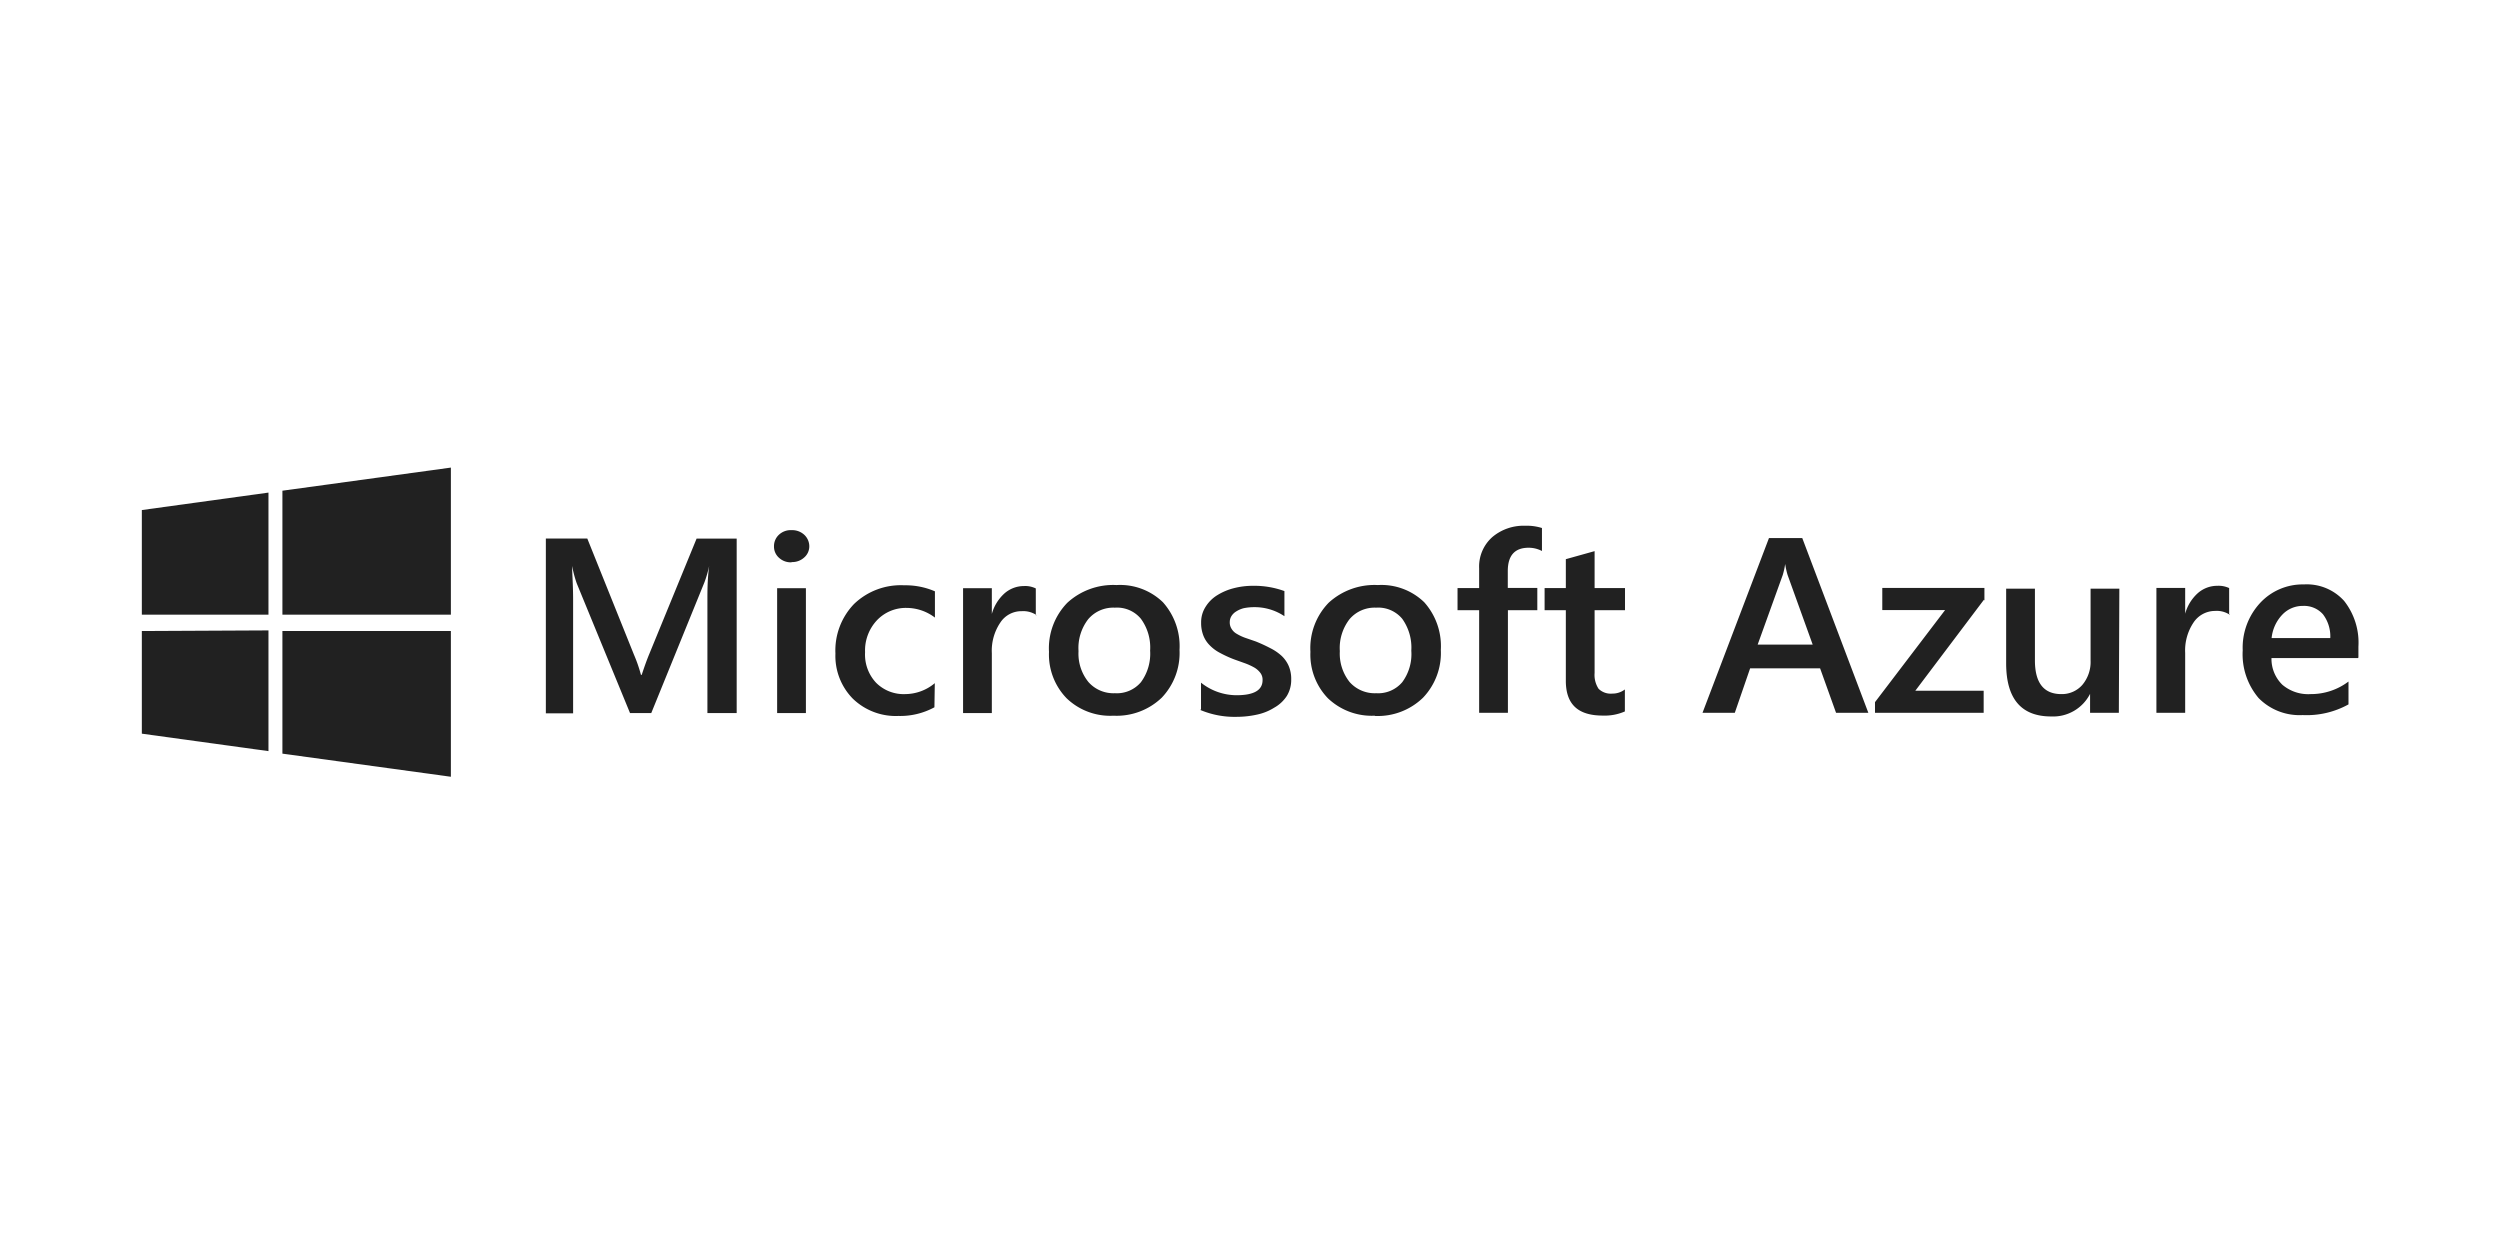 <svg id="Layer_1" data-name="Layer 1" xmlns="http://www.w3.org/2000/svg" width="199" height="99" viewBox="0 0 199 99"><defs><style>.cls-1{fill:#fff;}.cls-2{fill:#212121;}</style></defs><title>microsoft-azure-grey2-1</title><rect class="cls-1" width="199" height="99"/><path class="cls-2" d="M1358.14-349.63l10.08-1.39v9.72h-10.08Zm10.08,9.58v9.61l-10.08-1.39V-340Zm1.11-11.12,13.41-1.84v11.71h-13.41ZM1382.74-340v11.6l-13.41-1.84V-340Z" transform="translate(-1346.85 390.23)"/><path class="cls-2" d="M1405.49-333.47h-2.33v-9c0-.74,0-1.65.14-2.71h0a9.1,9.1,0,0,1-.38,1.31l-4.23,10.4H1397l-4.24-10.32a9.61,9.61,0,0,1-.37-1.39h0c0,.56.08,1.46.08,2.73v9h-2.17v-13.91h3.3l3.72,9.26a11.31,11.31,0,0,1,.55,1.59h.06c.24-.73.44-1.27.59-1.63l3.78-9.22h3.19v13.91Zm4.37-12a1.37,1.37,0,0,1-1-.36,1.18,1.18,0,0,1-.4-.91,1.23,1.23,0,0,1,.4-.93,1.37,1.37,0,0,1,1-.36,1.42,1.42,0,0,1,1,.36,1.26,1.26,0,0,1,.41.93,1.17,1.17,0,0,1-.41.89A1.4,1.4,0,0,1,1409.86-345.49Zm1.14,12h-2.29v-9.94H1411v9.94Zm10.23-.46a5.7,5.7,0,0,1-2.87.69,4.91,4.91,0,0,1-3.63-1.38,4.86,4.86,0,0,1-1.38-3.59,5.33,5.33,0,0,1,1.48-3.94,5.36,5.36,0,0,1,4-1.49,5.87,5.87,0,0,1,2.44.48v2.09a3.73,3.73,0,0,0-2.25-.77,3.16,3.16,0,0,0-2.38,1,3.51,3.51,0,0,0-.93,2.53,3.28,3.28,0,0,0,.88,2.43,3.1,3.1,0,0,0,2.34.9,3.69,3.69,0,0,0,2.33-.87Zm8.14-7.33a1.91,1.91,0,0,0-1.2-.32,2,2,0,0,0-1.69.9,4,4,0,0,0-.68,2.45v4.76h-2.29v-9.94h2.29v2.05h0a3.44,3.44,0,0,1,1-1.63,2.34,2.34,0,0,1,1.55-.59,1.9,1.9,0,0,1,.95.19v2.13Zm6.11,8a5,5,0,0,1-3.73-1.39,5,5,0,0,1-1.4-3.69,5.19,5.19,0,0,1,1.46-3.91,5.4,5.4,0,0,1,3.92-1.41,4.9,4.9,0,0,1,3.69,1.37,5.24,5.24,0,0,1,1.32,3.79,5.15,5.15,0,0,1-1.42,3.81,5.19,5.19,0,0,1-3.84,1.43Zm.11-8.6a2.62,2.62,0,0,0-2.12.92,3.75,3.75,0,0,0-.77,2.54,3.58,3.58,0,0,0,.79,2.46,2.65,2.65,0,0,0,2.11.89,2.51,2.51,0,0,0,2.07-.88,3.81,3.81,0,0,0,.73-2.51,3.87,3.87,0,0,0-.73-2.53,2.46,2.46,0,0,0-2.07-.89Zm6.86,8.06v-2.09a4.55,4.55,0,0,0,2.83,1q2.07,0,2.07-1.2a.89.89,0,0,0-.17-.57,1.63,1.63,0,0,0-.48-.43,5.05,5.05,0,0,0-.71-.33l-.92-.33a9.26,9.26,0,0,1-1.11-.51,3.16,3.16,0,0,1-.83-.62,2.22,2.22,0,0,1-.5-.78,2.73,2.73,0,0,1-.17-1,2.27,2.27,0,0,1,.35-1.26,2.85,2.85,0,0,1,.93-.93,4.69,4.69,0,0,1,1.32-.56,6.05,6.05,0,0,1,1.53-.19,7,7,0,0,1,2.5.42v2a4.25,4.25,0,0,0-2.44-.72,4.15,4.15,0,0,0-.79.08,2.06,2.06,0,0,0-.59.25,1.15,1.15,0,0,0-.39.37.9.9,0,0,0-.14.48.93.93,0,0,0,.14.54,1.12,1.12,0,0,0,.41.4,3.87,3.87,0,0,0,.65.31l.87.3a12.39,12.39,0,0,1,1.17.54,3.9,3.9,0,0,1,.89.61,2.46,2.46,0,0,1,.56.8,2.61,2.61,0,0,1,.2,1.07,2.44,2.44,0,0,1-.35,1.32,2.85,2.85,0,0,1-1,.93,4.23,4.23,0,0,1-1.36.55,7.56,7.56,0,0,1-1.64.18,7,7,0,0,1-2.87-.54Zm13.84.54a5.06,5.06,0,0,1-3.74-1.39,5,5,0,0,1-1.39-3.69,5.18,5.18,0,0,1,1.45-3.91,5.4,5.4,0,0,1,3.92-1.41,4.9,4.9,0,0,1,3.69,1.37,5.24,5.24,0,0,1,1.32,3.79,5.15,5.15,0,0,1-1.42,3.81A5.18,5.18,0,0,1,1456.29-333.24Zm.1-8.6a2.62,2.62,0,0,0-2.12.92,3.75,3.75,0,0,0-.77,2.54,3.63,3.63,0,0,0,.78,2.46,2.67,2.67,0,0,0,2.12.89,2.51,2.51,0,0,0,2.07-.88,3.76,3.76,0,0,0,.72-2.51,3.93,3.93,0,0,0-.72-2.53,2.48,2.48,0,0,0-2.08-.89Zm13.2-4.51a2.28,2.28,0,0,0-1.06-.26c-1.11,0-1.66.62-1.66,1.86v1.34h2.35v1.77h-2.34v8.17h-2.29v-8.17h-1.72v-1.76h1.72V-345a3.13,3.13,0,0,1,1.05-2.48,3.85,3.85,0,0,1,2.61-.9,4,4,0,0,1,1.34.18v1.87Zm6.6,12.77a4,4,0,0,1-1.76.33c-2,0-2.94-.92-2.94-2.77v-5.62h-1.69v-1.76h1.69v-2.3l2.29-.64v2.94h2.42v1.76h-2.42v5a2,2,0,0,0,.32,1.26,1.38,1.38,0,0,0,1.09.38,1.61,1.61,0,0,0,1-.33v1.78Zm19.42.11H1493l-1.27-3.54h-5.57l-1.22,3.54h-2.57l5.29-13.91h2.65l5.26,13.91Zm-4.47-5.43-2-5.55a6.11,6.11,0,0,1-.19-.87h0a6.11,6.11,0,0,1-.19.87l-2,5.55Zm13.63-3.57-5.46,7.24h5.44v1.76h-8.65v-.85l5.58-7.33h-5v-1.76h8.13v1Zm10.74,9h-2.29V-335h0a3.3,3.3,0,0,1-3.1,1.8c-2.38,0-3.58-1.41-3.58-4.23v-5.94h2.29v5.71c0,1.78.7,2.68,2.1,2.68a2.16,2.16,0,0,0,1.68-.74,2.83,2.83,0,0,0,.65-1.93v-5.72h2.29Zm8.85-7.79a1.86,1.86,0,0,0-1.19-.32,2.06,2.06,0,0,0-1.7.9,4,4,0,0,0-.68,2.45v4.76h-2.29v-9.94h2.29v2.05h0a3.42,3.42,0,0,1,1-1.63,2.34,2.34,0,0,1,1.55-.59,2,2,0,0,1,.95.18v2.14Zm10.19,3.43h-6.89a2.87,2.87,0,0,0,.87,2.13,3.18,3.18,0,0,0,2.26.74,4.94,4.94,0,0,0,3-1v1.82a6.87,6.87,0,0,1-3.65.85,4.57,4.57,0,0,1-3.5-1.35,5.38,5.38,0,0,1-1.27-3.81,5.24,5.24,0,0,1,1.4-3.78,4.62,4.62,0,0,1,3.47-1.46,4,4,0,0,1,3.2,1.31,5.36,5.36,0,0,1,1.14,3.64v.86Zm-2.21-1.59a2.9,2.9,0,0,0-.58-1.89,2,2,0,0,0-1.58-.67,2.24,2.24,0,0,0-1.67.71,3.15,3.15,0,0,0-.84,1.85Z" transform="translate(-1346.85 390.23)"/></svg>